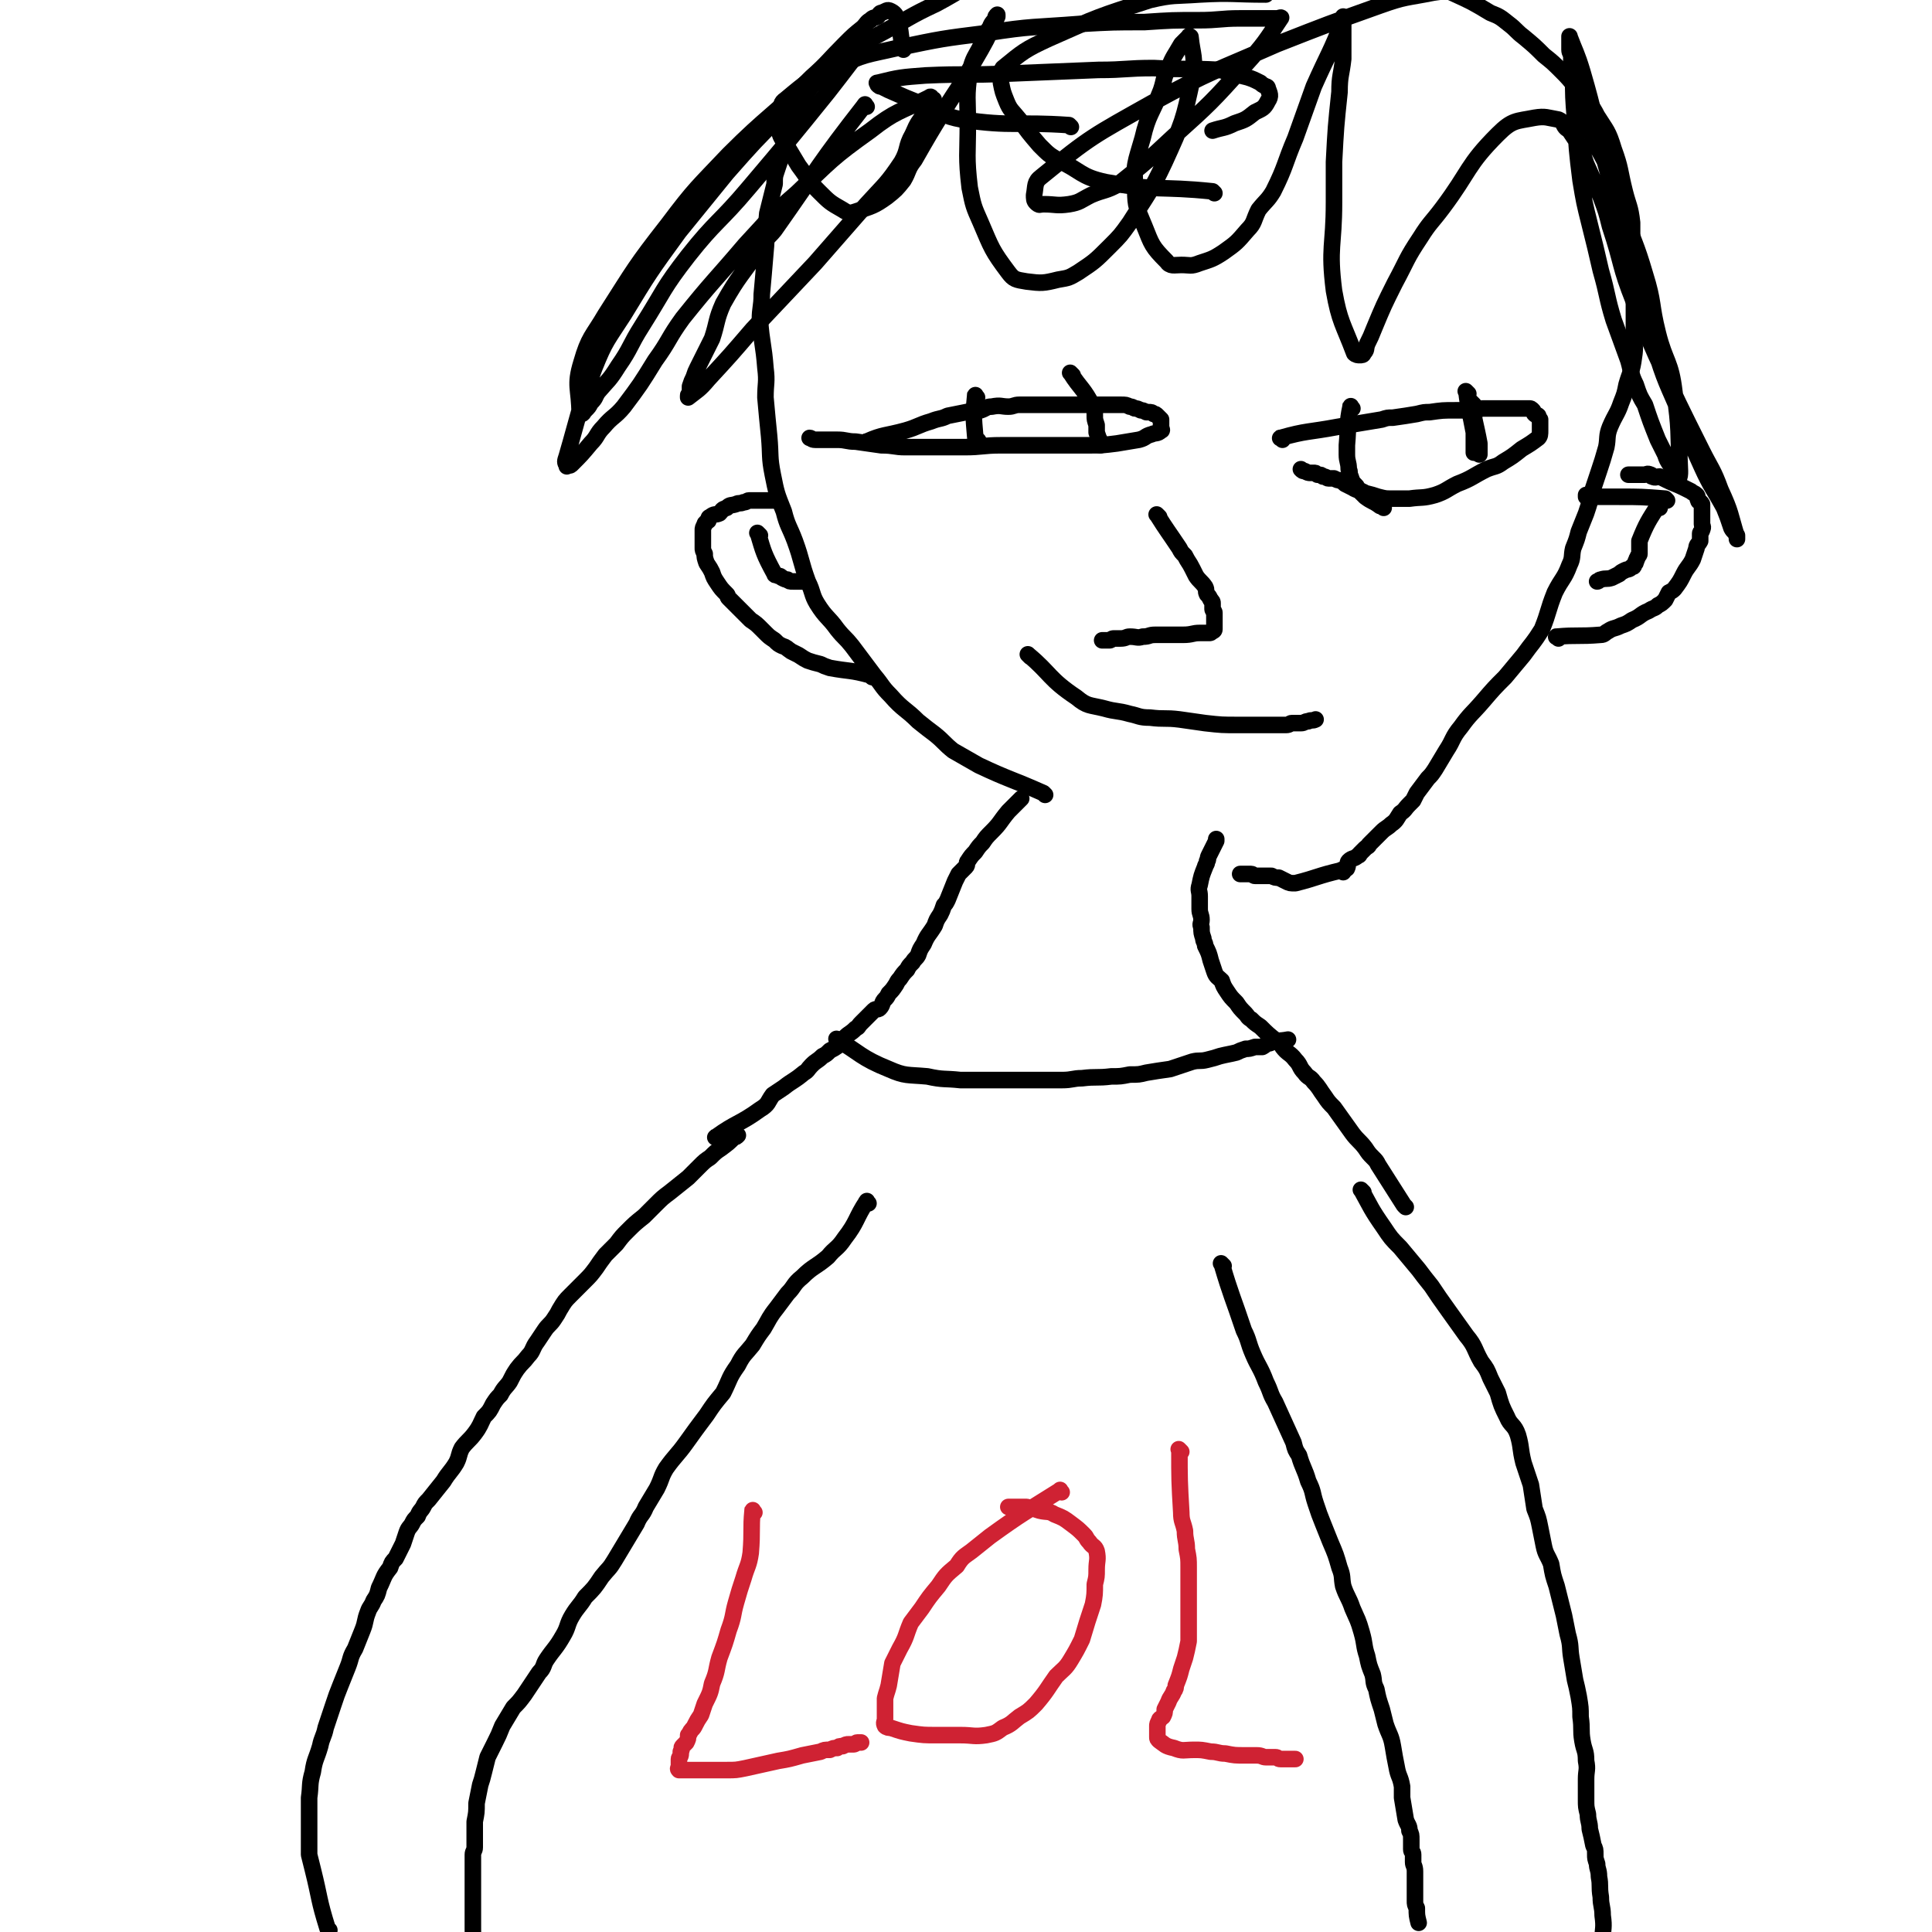<svg viewBox='0 0 1050 1050' version='1.1' xmlns='http://www.w3.org/2000/svg' xmlns:xlink='http://www.w3.org/1999/xlink'><g fill='none' stroke='#000000' stroke-width='9' stroke-linecap='round' stroke-linejoin='round'><path d='M179,1049c-1,-1 -1,-1 -1,-1 -5,-16 -4,-16 -8,-32 -1,-4 -1,-4 -2,-8 0,-5 0,-5 0,-10 0,-6 0,-6 0,-12 0,-5 0,-5 0,-9 1,-7 0,-7 2,-14 1,-7 2,-7 4,-14 1,-5 2,-5 3,-10 2,-6 2,-6 4,-12 2,-6 2,-6 4,-11 2,-5 2,-5 4,-10 2,-5 1,-5 4,-10 2,-5 2,-5 4,-10 2,-5 1,-5 3,-10 1,-3 2,-3 3,-6 2,-3 2,-3 3,-7 3,-6 2,-6 6,-11 1,-3 1,-3 3,-5 2,-4 2,-4 4,-8 1,-3 1,-3 2,-6 1,-3 2,-3 3,-5 1,-2 1,-2 3,-4 1,-3 2,-3 3,-5 1,-2 1,-2 3,-4 4,-5 4,-5 8,-10 3,-5 4,-5 7,-10 2,-4 1,-4 3,-8 3,-4 4,-4 7,-8 3,-4 3,-5 5,-9 3,-3 3,-3 5,-7 2,-3 2,-3 4,-5 2,-4 3,-4 5,-7 2,-4 2,-4 4,-7 3,-4 3,-3 6,-7 3,-3 2,-4 5,-8 2,-3 2,-3 4,-6 2,-3 3,-3 5,-6 2,-3 2,-3 3,-5 3,-5 3,-5 6,-8 4,-4 4,-4 8,-8 3,-3 3,-3 6,-7 2,-3 2,-3 5,-7 3,-3 3,-3 6,-6 3,-4 3,-4 6,-7 4,-4 4,-4 9,-8 3,-3 3,-3 6,-6 4,-4 4,-4 8,-7 5,-4 5,-4 10,-8 3,-3 3,-3 6,-6 3,-3 3,-3 6,-5 3,-3 3,-3 6,-5 4,-3 4,-3 7,-6 1,0 1,0 2,-1 '/><path d='M472,654c-1,-1 -1,-2 -1,-1 -6,9 -5,11 -12,20 -4,6 -5,5 -9,10 -7,6 -8,5 -14,11 -5,4 -4,5 -8,9 -3,4 -3,4 -6,8 -4,5 -4,6 -7,11 -3,4 -3,4 -6,9 -4,5 -5,5 -8,11 -5,7 -4,7 -8,15 -5,6 -5,6 -9,12 -6,8 -6,8 -11,15 -5,7 -6,7 -11,14 -3,5 -2,5 -5,11 -3,5 -3,5 -6,10 -2,5 -3,4 -5,9 -6,10 -6,10 -12,20 -3,5 -3,4 -7,9 -4,6 -4,6 -9,11 -3,5 -4,5 -7,10 -3,5 -2,6 -5,11 -4,7 -5,7 -9,13 -2,3 -1,4 -4,7 -4,6 -4,6 -8,12 -3,4 -3,4 -6,7 -3,5 -3,5 -6,10 -2,5 -2,5 -4,9 -2,4 -2,4 -4,8 -1,4 -1,4 -2,8 -1,4 -1,4 -2,7 -1,5 -1,5 -2,10 0,5 0,5 -1,10 0,3 0,3 0,6 0,4 0,4 0,8 0,2 -1,2 -1,4 0,2 0,2 0,4 0,3 0,3 0,6 0,3 0,3 0,6 0,2 0,2 0,4 0,2 0,2 0,5 0,1 0,1 0,3 0,1 0,1 0,2 0,1 0,1 0,3 0,2 0,2 0,4 0,2 0,2 0,3 0,3 0,3 1,5 1,3 1,3 3,6 0,0 0,0 1,1 '/><path d='M741,648c-1,-1 -2,-2 -1,-1 5,9 5,10 12,20 4,6 4,6 9,11 5,6 5,6 10,12 3,4 3,4 7,9 4,6 4,6 9,13 5,7 5,7 10,14 5,6 4,7 8,14 3,4 3,4 5,9 2,4 2,4 4,8 2,7 2,7 5,13 2,5 4,4 6,10 2,7 1,7 3,15 2,6 2,6 4,12 1,6 1,7 2,13 2,5 2,5 3,10 1,5 1,5 2,10 1,5 2,5 4,10 1,6 1,6 3,12 2,8 2,8 4,16 1,5 1,5 2,10 2,7 1,7 2,13 1,6 1,6 2,12 1,4 1,4 2,9 1,6 1,6 1,11 1,7 0,7 1,13 1,6 2,5 2,11 1,5 0,5 0,10 0,6 0,6 0,11 0,4 0,4 1,8 0,4 1,4 1,8 1,4 1,4 2,9 1,2 1,2 1,5 0,2 0,2 1,5 0,3 1,3 1,7 1,5 0,5 1,11 0,5 1,5 1,10 1,7 0,7 0,13 '/><path d='M665,688c-1,-1 -2,-2 -1,-1 5,17 6,18 12,36 3,6 2,6 5,13 3,7 4,7 7,15 3,6 2,6 5,11 5,11 5,11 10,22 1,4 1,4 3,7 2,7 3,7 5,14 3,6 2,6 4,12 2,6 2,6 4,11 2,5 2,5 4,10 3,7 3,7 5,14 2,5 1,5 2,10 2,6 3,6 5,12 3,7 3,6 5,13 2,7 1,7 3,13 1,5 1,5 3,10 1,4 0,4 2,8 1,5 1,5 3,11 1,4 1,4 2,8 2,6 3,6 4,12 1,6 1,6 2,11 1,6 2,5 3,11 0,3 0,3 0,6 1,6 1,6 2,12 1,3 2,3 2,6 1,2 1,2 1,5 0,2 0,2 0,5 0,2 1,1 1,3 0,2 0,2 0,4 0,2 1,2 1,5 0,2 0,2 0,5 0,1 0,1 0,3 0,2 0,2 0,4 0,2 0,2 0,4 0,2 0,2 1,4 0,4 0,4 1,8 '/><path d='M390,619c-1,-1 -2,-1 -1,-1 11,-8 13,-7 24,-15 5,-3 4,-4 7,-8 3,-2 3,-2 6,-4 5,-4 5,-3 11,-8 2,-1 2,-2 4,-4 3,-3 3,-2 6,-5 2,-1 2,-1 4,-3 2,-1 2,-1 5,-3 1,-2 1,-2 3,-4 3,-3 3,-2 6,-5 2,-1 1,-1 3,-3 2,-2 2,-2 4,-4 1,-1 1,-1 3,-3 1,-1 2,0 3,-1 2,-2 1,-3 3,-5 1,-1 1,-1 2,-3 2,-2 2,-2 4,-5 1,-2 1,-2 2,-3 2,-3 2,-3 4,-5 1,-2 1,-2 3,-4 1,-2 2,-2 3,-4 1,-3 1,-3 3,-6 2,-5 3,-5 6,-10 1,-3 1,-3 3,-6 1,-2 1,-2 2,-5 1,-1 1,-1 2,-3 2,-5 2,-5 4,-10 1,-2 1,-2 2,-4 2,-2 2,-2 4,-4 1,-1 0,-2 1,-3 2,-3 2,-3 4,-5 2,-3 2,-3 4,-5 2,-3 2,-3 5,-6 5,-5 4,-5 9,-11 4,-4 4,-4 7,-7 '/><path d='M764,656c-1,-1 -1,-1 -1,-1 -7,-11 -7,-11 -14,-22 -1,-2 -1,-2 -3,-4 -2,-2 -2,-2 -4,-5 -3,-4 -4,-4 -7,-8 -5,-7 -5,-7 -10,-14 -3,-3 -3,-3 -5,-6 -3,-4 -3,-5 -6,-8 -2,-3 -3,-2 -5,-5 -3,-3 -2,-4 -5,-7 -3,-4 -4,-3 -7,-7 -1,-2 -1,-2 -3,-3 -5,-4 -5,-4 -9,-8 -3,-2 -3,-2 -5,-4 -2,-1 -2,-2 -3,-3 -3,-3 -3,-3 -5,-6 -3,-3 -3,-3 -5,-6 -2,-3 -2,-3 -3,-6 -2,-2 -3,-2 -4,-5 -1,-3 -1,-3 -2,-6 -1,-4 -1,-4 -3,-8 0,-2 -1,-2 -1,-4 -1,-3 -1,-3 -1,-6 -1,-2 0,-2 0,-4 0,-3 -1,-3 -1,-6 0,-3 0,-3 0,-7 0,-3 -1,-3 0,-6 1,-5 1,-5 3,-10 0,-1 1,-1 1,-3 1,-1 0,-1 1,-3 1,-2 1,-2 2,-4 1,-2 1,-2 2,-4 0,-1 0,-1 0,-1 '/><path d='M568,432c-1,-1 -1,-1 -1,-1 -18,-8 -18,-7 -35,-15 -7,-4 -7,-4 -14,-8 -5,-4 -5,-5 -10,-9 -4,-3 -4,-3 -9,-7 -7,-7 -8,-6 -15,-14 -5,-5 -4,-5 -9,-11 -6,-8 -6,-8 -12,-16 -4,-5 -4,-4 -8,-9 -5,-7 -6,-6 -11,-14 -3,-5 -2,-6 -5,-12 -4,-11 -3,-11 -7,-22 -3,-8 -4,-8 -6,-16 -4,-10 -4,-10 -6,-20 -2,-10 -1,-10 -2,-21 -1,-10 -1,-10 -2,-21 0,-8 1,-8 0,-16 -1,-13 -2,-13 -3,-26 0,-7 1,-7 1,-14 1,-11 1,-11 2,-23 1,-10 0,-11 1,-21 2,-8 2,-8 4,-16 0,-4 0,-4 1,-7 3,-9 3,-9 6,-18 2,-6 2,-6 4,-11 2,-5 1,-5 4,-9 4,-7 4,-7 10,-13 5,-6 5,-6 12,-11 10,-7 10,-7 21,-13 15,-8 15,-9 30,-16 15,-8 15,-10 32,-15 20,-7 21,-5 42,-9 17,-4 17,-4 34,-6 13,-2 13,-3 26,-4 12,0 12,0 23,0 10,0 10,0 20,0 14,1 14,0 28,2 10,1 10,1 19,4 10,3 10,3 20,7 11,4 11,4 21,9 8,3 8,2 15,6 11,5 11,5 21,11 5,2 5,2 10,6 4,3 4,4 8,7 6,5 6,5 11,10 5,4 5,4 10,9 6,6 5,6 11,13 4,5 5,5 8,11 5,8 6,8 9,18 4,11 3,11 6,23 2,8 3,8 4,17 0,7 0,7 0,14 0,7 1,7 1,14 0,7 0,7 0,15 0,8 0,8 0,17 0,7 1,7 0,13 -1,8 -2,8 -4,15 -1,5 -1,5 -3,10 -2,6 -3,6 -6,13 -2,5 -1,6 -2,11 -2,7 -2,7 -4,13 -2,6 -2,6 -4,12 -1,5 -1,5 -3,11 -2,5 -2,5 -4,10 -1,4 -1,4 -3,9 -1,4 0,5 -2,9 -3,8 -4,7 -8,15 -4,10 -3,10 -7,20 -5,8 -5,7 -10,14 -5,6 -5,6 -10,12 -6,6 -6,6 -12,13 -6,7 -7,7 -12,14 -5,6 -4,7 -8,13 -3,5 -3,5 -6,10 -2,3 -2,3 -4,5 -3,4 -3,4 -6,8 -1,2 -1,2 -2,4 -1,1 -1,1 -2,2 -3,3 -2,3 -5,5 -2,3 -2,4 -5,6 -2,2 -3,2 -5,4 -2,2 -2,2 -4,4 -1,1 -1,1 -3,3 0,1 -1,1 -2,2 -1,1 -1,1 -3,3 0,0 0,1 -1,1 -2,2 -3,1 -5,3 -1,1 0,2 -1,4 '/><path d='M471,58c-1,-1 -1,-2 -1,-1 -25,32 -25,34 -49,68 -4,5 -5,4 -8,10 -10,15 -11,14 -20,30 -4,9 -3,10 -6,19 -4,8 -4,8 -8,16 -1,2 -1,2 -2,5 -1,2 -1,2 -2,5 0,2 0,2 0,4 0,1 -1,0 -1,1 0,1 0,1 0,1 5,-4 6,-4 11,-10 12,-13 12,-13 24,-27 17,-18 17,-18 34,-36 14,-16 14,-16 28,-32 10,-11 11,-11 19,-23 4,-7 2,-8 6,-15 3,-7 3,-6 7,-12 2,-2 2,-1 3,-3 1,-1 1,-1 1,-3 0,-1 1,-1 0,-1 -1,-1 -1,-2 -2,-1 -16,8 -18,7 -32,18 -21,15 -21,16 -40,34 -15,13 -14,13 -28,28 -17,20 -18,20 -34,40 -8,11 -7,12 -15,23 -8,13 -8,13 -17,25 -5,6 -6,5 -11,11 -4,4 -3,5 -7,9 -5,6 -5,6 -10,11 -1,1 -1,1 -2,1 -1,0 -1,1 -1,0 -1,-2 -1,-2 0,-5 7,-24 6,-24 15,-48 6,-15 7,-15 16,-29 14,-23 14,-23 30,-45 13,-16 13,-16 26,-32 15,-17 15,-17 31,-33 7,-8 7,-8 15,-15 8,-7 9,-7 17,-14 3,-2 3,-3 6,-5 2,-1 2,-1 4,-2 1,-1 1,-1 2,-2 1,-1 2,-2 2,-1 -10,12 -11,14 -22,28 -21,26 -21,26 -43,52 -16,19 -18,18 -33,37 -14,18 -13,19 -25,38 -7,11 -6,12 -13,22 -5,8 -5,7 -11,14 -2,3 -1,3 -4,6 -1,2 -1,2 -3,4 -1,1 -1,2 -2,2 -1,1 -2,1 -1,0 0,-14 -3,-15 1,-28 4,-14 6,-14 13,-26 16,-25 16,-26 34,-49 15,-20 16,-20 33,-38 22,-22 23,-20 45,-42 9,-8 9,-9 18,-18 5,-5 5,-5 10,-9 2,-2 2,-3 4,-4 2,-2 2,-1 4,-2 1,-1 1,-2 2,-2 3,-1 3,-2 5,-1 2,1 3,2 4,5 2,7 1,8 3,16 '/><path d='M856,43c-1,-1 -2,-2 -1,-1 0,10 0,11 1,23 1,16 1,17 3,33 2,12 2,12 5,24 3,12 3,12 6,25 4,14 3,14 7,27 4,11 4,11 8,22 2,7 1,7 4,13 2,6 2,6 5,11 3,9 3,9 7,19 2,4 2,4 4,8 1,3 1,3 3,6 1,2 1,2 2,4 0,2 0,2 1,4 0,0 1,1 1,0 1,-2 1,-3 1,-5 -1,-22 0,-22 -3,-43 -2,-17 -5,-16 -9,-32 -4,-16 -2,-16 -7,-32 -5,-17 -6,-17 -12,-34 -4,-10 -3,-11 -7,-21 -3,-7 -3,-7 -7,-14 -4,-10 -4,-9 -8,-19 -3,-7 -2,-7 -4,-15 -1,-4 -1,-4 -2,-9 0,-3 0,-3 0,-6 0,-2 -1,-2 -1,-4 0,-2 0,-2 0,-3 0,-1 0,-1 0,-3 0,-1 0,-2 0,-1 3,8 4,9 7,19 7,24 6,24 12,48 7,25 8,25 15,51 7,25 5,26 12,50 6,20 7,20 15,39 5,13 5,14 11,27 5,11 6,11 12,22 2,5 2,5 4,11 1,2 2,2 3,4 0,1 0,2 0,2 0,0 0,-1 0,-1 -4,-13 -3,-13 -9,-26 -4,-11 -5,-11 -10,-21 -13,-26 -13,-26 -25,-52 -6,-14 -7,-14 -12,-29 -8,-20 -6,-20 -13,-41 -2,-8 -2,-8 -5,-16 -4,-9 -4,-9 -8,-18 -2,-6 -2,-6 -5,-12 -2,-3 -2,-3 -4,-6 -1,-1 -2,-1 -3,-3 -1,-2 -1,-2 -3,-3 -6,-1 -7,-2 -13,-1 -10,2 -12,1 -20,9 -17,17 -15,20 -30,40 -6,8 -7,8 -12,16 -8,12 -7,12 -14,25 -6,12 -6,12 -11,24 -2,5 -2,5 -4,9 -1,3 0,3 -2,5 0,1 -1,1 -2,1 -1,0 -2,0 -3,-1 -6,-16 -8,-17 -11,-34 -3,-24 0,-24 0,-48 0,-11 0,-11 0,-22 1,-19 1,-19 3,-38 0,-9 1,-9 2,-18 0,-5 0,-5 0,-9 0,-4 0,-4 0,-7 0,-2 0,-2 0,-5 0,-1 0,-2 0,-2 0,0 0,1 0,2 -7,18 -8,18 -16,36 -5,14 -5,14 -10,28 -6,14 -5,15 -12,29 -3,5 -4,5 -8,10 -3,6 -2,7 -6,11 -6,7 -6,7 -13,12 -6,4 -7,4 -13,6 -5,2 -5,1 -10,1 -4,0 -6,1 -8,-2 -8,-8 -8,-9 -12,-19 -4,-10 -5,-10 -5,-20 -1,-14 0,-14 4,-28 3,-13 5,-13 10,-26 2,-6 1,-6 4,-12 3,-7 3,-6 7,-13 1,-1 1,-1 2,-2 1,-1 1,-1 2,-2 0,0 0,-1 1,0 1,10 3,11 1,23 -5,23 -5,23 -15,45 -8,17 -9,17 -19,33 -5,7 -5,7 -11,13 -8,8 -8,8 -17,14 -5,3 -5,3 -11,4 -8,2 -9,2 -17,1 -6,-1 -7,-1 -10,-5 -9,-12 -9,-13 -15,-27 -4,-9 -4,-9 -6,-19 -2,-17 -1,-18 -1,-35 0,-14 -1,-14 1,-28 2,-8 3,-8 6,-14 2,-6 2,-6 5,-10 1,-3 2,-3 3,-5 0,-1 0,-1 1,-2 0,0 0,1 0,1 -6,13 -6,13 -13,25 -7,13 -8,13 -16,26 -8,13 -8,13 -16,27 -4,5 -3,6 -6,11 -4,5 -4,5 -9,9 -7,5 -8,5 -17,8 -3,1 -4,1 -7,-1 -7,-4 -7,-4 -13,-10 -6,-6 -5,-6 -11,-14 -3,-5 -3,-5 -6,-10 -3,-5 -4,-5 -5,-11 0,-4 0,-4 1,-9 1,-3 0,-4 3,-6 12,-10 13,-11 27,-17 16,-8 17,-7 34,-11 24,-5 24,-5 48,-8 25,-4 26,-3 51,-5 18,-1 18,-1 35,-1 15,-1 15,-1 29,-1 12,0 12,-1 23,-1 5,0 5,0 11,0 3,0 3,0 6,0 2,0 2,0 3,0 1,0 3,-1 2,0 -8,12 -9,14 -19,25 -19,21 -19,21 -39,39 -15,14 -15,14 -30,26 -7,4 -8,3 -15,6 -6,3 -6,4 -12,5 -7,1 -7,0 -14,0 -2,0 -2,1 -4,-1 -1,-1 -1,-2 -1,-4 1,-5 0,-7 4,-10 27,-22 28,-22 60,-40 33,-18 34,-17 68,-32 28,-11 28,-11 56,-21 14,-5 14,-4 29,-7 7,-1 7,-1 14,-1 '/><path d='M660,105c-1,-1 -1,-1 -1,-1 -29,-3 -30,0 -58,-5 -14,-3 -13,-6 -26,-12 -5,-3 -5,-3 -10,-8 -6,-7 -6,-7 -11,-14 -4,-5 -5,-5 -7,-10 -2,-5 -2,-5 -3,-10 0,-4 -1,-5 1,-8 11,-9 12,-10 25,-16 27,-12 27,-12 55,-21 13,-3 13,-2 27,-3 18,-1 18,0 36,0 0,0 0,0 0,0 '/><path d='M582,69c-1,-1 -1,-1 -1,-1 -29,-2 -30,1 -58,-3 -11,-2 -11,-4 -21,-8 -10,-4 -10,-4 -19,-8 -2,-1 -2,-1 -4,-2 -1,0 -1,0 -2,-1 0,-1 -1,-1 0,-1 12,-3 13,-3 26,-4 22,-1 22,0 45,-1 25,-1 25,-1 49,-2 15,0 15,-1 30,-1 18,1 18,0 36,1 4,1 4,1 7,2 4,1 4,1 8,2 3,1 3,1 7,3 1,1 1,1 3,2 0,0 1,0 1,1 1,3 2,4 0,7 -2,4 -3,4 -7,6 -5,4 -5,4 -11,6 -6,3 -6,2 -12,4 '/><path d='M472,241c-1,-1 -2,-1 -1,-1 9,-4 10,-3 21,-6 7,-2 7,-3 14,-5 5,-2 5,-1 9,-3 5,-1 5,-1 10,-2 4,-1 4,0 8,-1 3,-1 3,-2 6,-2 5,-1 5,0 9,0 3,0 3,-1 6,-1 2,0 2,0 5,0 3,0 3,0 7,0 4,0 4,0 9,0 5,0 5,0 10,0 3,0 3,0 6,0 5,0 5,0 9,0 5,0 5,0 9,0 3,0 3,0 5,1 2,0 2,1 3,1 1,0 1,0 3,1 1,0 1,0 3,1 0,0 1,0 1,0 2,0 2,0 3,1 1,0 1,0 2,1 1,1 1,1 2,2 0,0 0,0 0,1 0,1 0,1 0,2 0,1 0,1 0,1 0,1 1,2 0,2 -2,2 -3,1 -5,2 -4,1 -3,2 -7,3 -6,1 -6,1 -12,2 -8,1 -8,1 -15,1 -7,0 -7,0 -13,0 -5,0 -5,0 -10,0 -7,0 -7,0 -14,0 -6,0 -6,0 -11,0 -10,0 -10,1 -20,1 -8,0 -8,0 -17,0 -7,0 -7,0 -15,0 -6,0 -6,-1 -13,-1 -7,-1 -7,-1 -14,-2 -5,0 -5,-1 -10,-1 -3,0 -3,0 -6,0 -2,0 -2,0 -4,0 -1,0 -1,0 -2,0 -2,0 -2,-1 -3,-1 '/><path d='M697,239c-1,-1 -2,-1 -1,-1 14,-4 15,-3 31,-6 12,-2 12,-2 24,-4 3,-1 3,-1 6,-1 7,-1 7,-1 13,-2 4,-1 4,-1 7,-1 7,-1 7,-1 14,-1 5,0 5,0 10,0 3,0 3,-1 5,-1 2,0 2,0 3,0 3,0 3,0 5,0 1,0 1,0 3,0 1,0 1,0 3,0 1,0 1,0 3,0 2,0 2,0 3,0 2,0 2,0 3,0 1,0 1,0 2,0 1,0 1,0 2,1 1,1 0,1 1,2 1,1 1,0 2,1 0,1 0,1 1,2 0,1 0,1 0,3 0,2 0,2 0,3 0,2 0,3 -1,4 -4,3 -4,3 -9,6 -5,4 -5,4 -10,7 -4,3 -4,2 -9,4 -8,4 -8,5 -16,8 -6,3 -6,4 -12,6 -7,2 -7,1 -14,2 -5,0 -5,0 -10,0 -3,0 -3,0 -7,-1 -3,-1 -3,-1 -7,-2 -3,-2 -4,-1 -7,-3 -2,-1 -2,-1 -4,-2 -1,-1 -1,-1 -3,-2 -1,0 -1,0 -3,-1 -1,0 -1,0 -3,0 -1,0 -1,-1 -3,-1 -1,-1 -1,-1 -3,-1 -1,-1 -1,-1 -2,-1 -1,0 -1,0 -2,0 -1,0 -1,0 -3,-1 -1,0 -1,0 -2,-1 '/><path d='M560,357c-1,-1 -2,-2 -1,-1 12,10 11,13 26,23 6,5 7,4 15,6 7,2 7,1 14,3 5,1 5,2 11,2 8,1 8,0 16,1 7,1 7,1 14,2 9,1 9,1 18,1 3,0 3,0 7,0 3,0 3,0 7,0 2,0 2,0 4,0 2,0 2,0 4,0 2,0 2,0 4,0 2,0 2,-1 3,-1 3,0 3,0 5,0 2,0 2,-1 4,-1 2,-1 2,0 4,-1 '/><path d='M630,281c-1,-1 -2,-2 -1,-1 5,8 6,9 12,18 1,2 1,2 3,4 2,4 2,3 4,7 1,2 1,2 2,4 2,3 3,3 5,6 1,2 0,2 1,4 1,1 1,1 2,3 1,1 1,1 1,2 0,1 0,1 0,3 0,1 1,1 1,2 0,1 0,1 0,2 0,1 0,1 0,2 0,1 0,1 0,2 0,0 0,0 0,0 0,1 0,1 0,2 0,0 0,0 0,0 0,1 0,1 0,1 0,1 -1,1 -1,1 -1,1 -1,1 -2,1 -1,0 -1,0 -3,0 -1,0 -1,0 -2,0 -4,0 -4,1 -9,1 -5,0 -5,0 -10,0 -2,0 -2,0 -5,0 -4,0 -3,1 -7,1 -3,1 -3,0 -7,0 -2,0 -2,1 -5,1 -2,0 -2,0 -4,0 -1,0 -1,1 -2,1 -1,0 -1,0 -3,0 -1,0 -1,0 -1,0 '/><path d='M456,566c-1,-1 -2,-2 -1,-1 12,7 13,10 28,16 9,4 10,3 21,4 9,2 9,1 18,2 5,0 5,0 10,0 8,0 8,0 15,0 11,0 11,0 21,0 4,0 4,0 9,0 6,0 6,-1 11,-1 8,-1 8,0 16,-1 5,0 5,0 10,-1 5,0 5,0 9,-1 6,-1 6,-1 13,-2 6,-2 6,-2 12,-4 4,-1 4,0 8,-1 4,-1 4,-1 7,-2 4,-1 5,-1 9,-2 2,-1 2,-1 5,-2 2,0 2,0 5,-1 2,0 2,0 4,0 2,-1 2,-2 4,-2 5,-2 5,-1 10,-2 '/><path d='M730,474c-1,-1 -1,-2 -1,-1 -13,3 -13,4 -25,7 -3,0 -3,0 -5,-1 -2,-1 -2,-1 -4,-2 -2,0 -2,0 -4,-1 -2,0 -2,0 -4,0 -1,0 -1,0 -2,0 -2,0 -2,0 -3,0 -1,0 -1,-1 -2,-1 -1,0 -1,0 -2,0 -1,0 -1,0 -3,0 0,0 0,0 -1,0 '/></g>
<g fill='none' stroke='#CF2233' stroke-width='9' stroke-linecap='round' stroke-linejoin='round'><path d='M410,822c-1,-1 -1,-2 -1,-1 -1,10 0,11 -1,23 -1,7 -2,7 -4,14 -2,6 -2,6 -4,13 -2,7 -1,7 -4,15 -2,7 -2,7 -5,15 -2,7 -1,7 -4,14 -1,5 -1,5 -4,11 -1,3 -1,3 -2,6 -2,3 -2,3 -3,5 -1,2 -1,2 -2,3 -1,1 -1,2 -2,3 0,2 0,2 -1,4 -1,1 -1,1 -2,2 -1,1 0,1 -1,3 0,1 0,1 0,1 0,2 -1,2 -1,3 0,1 0,1 0,2 0,1 0,1 0,2 0,1 -1,1 0,2 1,0 2,0 3,0 5,0 5,0 10,0 7,0 7,0 13,0 5,0 5,0 10,-1 9,-2 9,-2 18,-4 6,-1 6,-1 13,-3 5,-1 5,-1 10,-2 2,-1 2,-1 5,-1 2,-1 2,-1 4,-1 1,-1 1,-1 3,-1 2,-1 2,-1 3,-1 1,0 1,0 3,0 1,0 1,-1 2,-1 1,0 1,0 2,0 '/><path d='M577,811c-1,-1 -1,-2 -1,-1 -19,12 -20,12 -38,25 -5,4 -5,4 -10,8 -4,3 -5,3 -8,8 -6,5 -6,5 -10,11 -5,6 -5,6 -9,12 -3,4 -3,4 -6,8 -3,7 -2,7 -6,14 -2,4 -2,4 -4,8 -1,6 -1,6 -2,12 -1,4 -1,3 -2,7 0,3 0,3 0,6 0,2 0,2 0,5 0,2 -1,2 0,4 1,1 2,1 3,1 6,2 6,2 11,3 7,1 7,1 14,1 7,0 7,0 13,0 7,0 7,1 14,0 5,-1 5,-1 9,-4 5,-2 5,-3 9,-6 5,-3 5,-3 9,-7 6,-7 6,-8 11,-15 4,-4 5,-4 8,-9 3,-5 3,-5 6,-11 3,-10 3,-10 6,-19 1,-5 1,-6 1,-11 1,-4 1,-4 1,-8 0,-5 1,-5 0,-10 -1,-3 -2,-2 -4,-5 -2,-2 -1,-2 -3,-4 -3,-3 -3,-3 -7,-6 -4,-3 -4,-3 -9,-5 -3,-2 -4,-1 -8,-2 -3,-1 -3,-1 -7,-2 -2,0 -2,0 -5,0 -1,0 -1,0 -3,0 0,0 0,0 -1,0 -1,0 -1,0 -1,0 '/><path d='M642,789c-1,-1 -2,-2 -1,-1 0,16 0,17 1,34 0,5 1,5 2,10 0,5 1,5 1,10 1,5 1,5 1,10 0,5 0,5 0,10 0,5 0,5 0,10 0,7 0,7 0,13 0,4 0,4 0,7 -1,5 -1,5 -2,9 -1,3 -1,3 -2,6 -1,4 -1,4 -3,9 0,1 0,2 -1,3 -1,3 -2,3 -3,6 -1,2 -1,2 -2,4 0,2 0,2 -1,4 -1,1 -2,1 -2,2 -1,2 -1,2 -1,3 0,1 0,1 0,3 0,1 0,1 0,2 0,0 0,0 0,1 0,1 0,1 1,2 3,2 3,3 8,4 5,2 5,1 11,1 4,0 4,0 9,1 4,0 4,1 8,1 5,1 5,1 11,1 3,0 3,0 6,0 3,0 3,1 5,1 2,0 3,0 5,0 2,0 1,1 3,1 1,0 1,0 3,0 1,0 1,0 2,0 1,0 1,0 3,0 '/></g>
<g fill='none' stroke='#000000' stroke-width='9' stroke-linecap='round' stroke-linejoin='round'><path d='M735,222c-1,-1 -1,-2 -1,-1 -2,9 -1,10 -2,21 0,2 0,2 0,5 0,4 1,4 1,8 1,2 0,2 1,4 1,3 1,3 3,5 1,1 0,1 1,2 2,2 2,2 4,4 4,3 4,2 8,5 1,0 1,0 2,1 '/><path d='M798,214c-1,-1 -2,-2 -1,-1 1,9 2,11 4,22 0,1 0,1 0,2 0,2 0,2 0,4 0,2 0,2 0,4 0,0 0,0 0,1 '/><path d='M801,220c-1,-1 -2,-2 -1,-1 1,10 2,11 4,22 0,1 0,1 0,2 0,1 0,1 0,2 0,1 0,1 0,2 '/><path d='M531,216c-1,-1 -1,-2 -1,-1 -1,10 -1,11 0,22 0,2 1,1 2,3 0,0 0,0 0,1 '/><path d='M583,204c-1,-1 -2,-2 -1,-1 5,8 7,8 12,18 1,2 1,2 1,5 0,2 0,2 1,5 0,2 0,2 0,4 1,3 1,3 2,5 0,1 0,1 0,2 '/><path d='M847,347c-1,-1 -2,-1 -1,-1 11,-1 12,0 24,-1 2,0 2,-1 4,-2 3,-2 3,-1 7,-3 3,-1 3,-1 6,-3 5,-2 4,-3 9,-5 3,-2 3,-1 5,-3 2,-1 2,-1 4,-3 1,-2 1,-2 2,-4 2,-1 2,-1 3,-2 3,-4 3,-4 5,-8 2,-4 3,-4 5,-8 1,-3 1,-3 2,-6 0,-2 1,-2 2,-4 0,-2 0,-2 0,-4 0,-1 1,-1 1,-2 1,-2 0,-2 0,-3 0,-2 0,-2 0,-3 0,-1 0,-1 0,-2 0,-1 0,-1 0,-3 0,-1 0,-1 0,-2 0,-1 0,-1 0,-1 -1,-2 -2,-1 -2,-2 -1,-2 0,-2 -1,-3 -1,-1 -2,-1 -3,-2 -2,-1 -2,-1 -4,-2 -4,-2 -5,-2 -9,-4 -2,-1 -2,-1 -4,-2 -2,0 -2,1 -4,0 -1,0 0,-1 -1,-1 -2,-1 -2,0 -3,0 -1,0 -1,0 -2,0 -1,0 -1,0 -3,0 -1,0 -1,0 -1,0 -1,0 -1,0 -2,0 -1,0 -1,0 -1,0 '/><path d='M906,272c-1,-1 -1,-1 -1,-1 -13,-1 -13,-1 -25,-1 -3,0 -3,0 -6,0 -2,0 -2,0 -4,0 -2,0 -2,0 -4,0 -1,0 -1,0 -2,0 -1,0 -1,0 -2,0 0,0 0,0 0,-1 '/><path d='M902,276c-1,-1 -1,-2 -1,-1 -5,8 -6,9 -10,19 0,1 0,1 0,2 0,1 0,1 0,2 0,0 0,0 0,1 0,1 0,1 0,2 0,1 -1,1 -1,2 -1,1 0,1 -1,2 0,1 0,1 -1,2 0,1 0,1 -1,1 -2,2 -2,1 -4,2 -2,1 -2,1 -3,2 -2,1 -2,1 -4,2 -3,1 -3,0 -6,1 -1,0 -1,1 -2,1 0,0 0,0 0,0 '/><path d='M474,368c-1,-1 -1,-1 -1,-1 -11,-3 -11,-2 -22,-4 -3,-1 -3,-1 -5,-2 -4,-1 -4,-1 -7,-2 -2,-1 -2,-1 -5,-3 -2,-1 -2,-1 -4,-2 -3,-2 -2,-2 -5,-3 -2,-1 -2,-1 -4,-3 -3,-2 -3,-2 -5,-4 -1,-1 -1,-1 -2,-2 -3,-3 -3,-3 -6,-5 -3,-3 -3,-3 -5,-5 -2,-2 -2,-2 -4,-4 -1,-1 -1,-1 -3,-3 -1,-1 0,-1 -1,-2 -3,-3 -3,-3 -5,-6 -2,-3 -2,-3 -3,-6 -1,-2 -1,-2 -3,-5 -1,-3 -1,-3 -1,-5 -1,-2 -1,-2 -1,-3 0,-4 0,-4 0,-7 0,-1 0,-1 0,-3 0,-1 0,-1 1,-3 0,-1 1,-1 2,-2 0,-1 0,-2 1,-2 2,-2 3,-1 5,-2 2,-2 1,-2 4,-3 2,-2 2,-1 5,-2 2,-1 2,0 4,-1 2,0 2,-1 3,-1 2,0 2,0 4,0 1,0 1,0 3,0 1,0 1,0 2,0 1,0 1,0 2,0 1,0 1,0 2,0 2,0 2,0 3,0 '/><path d='M413,291c-1,-1 -2,-2 -1,-1 3,10 3,11 9,22 0,1 1,0 2,1 1,0 1,0 2,1 2,1 2,1 3,1 1,1 1,1 3,1 2,0 2,0 5,0 '/></g>
</svg>